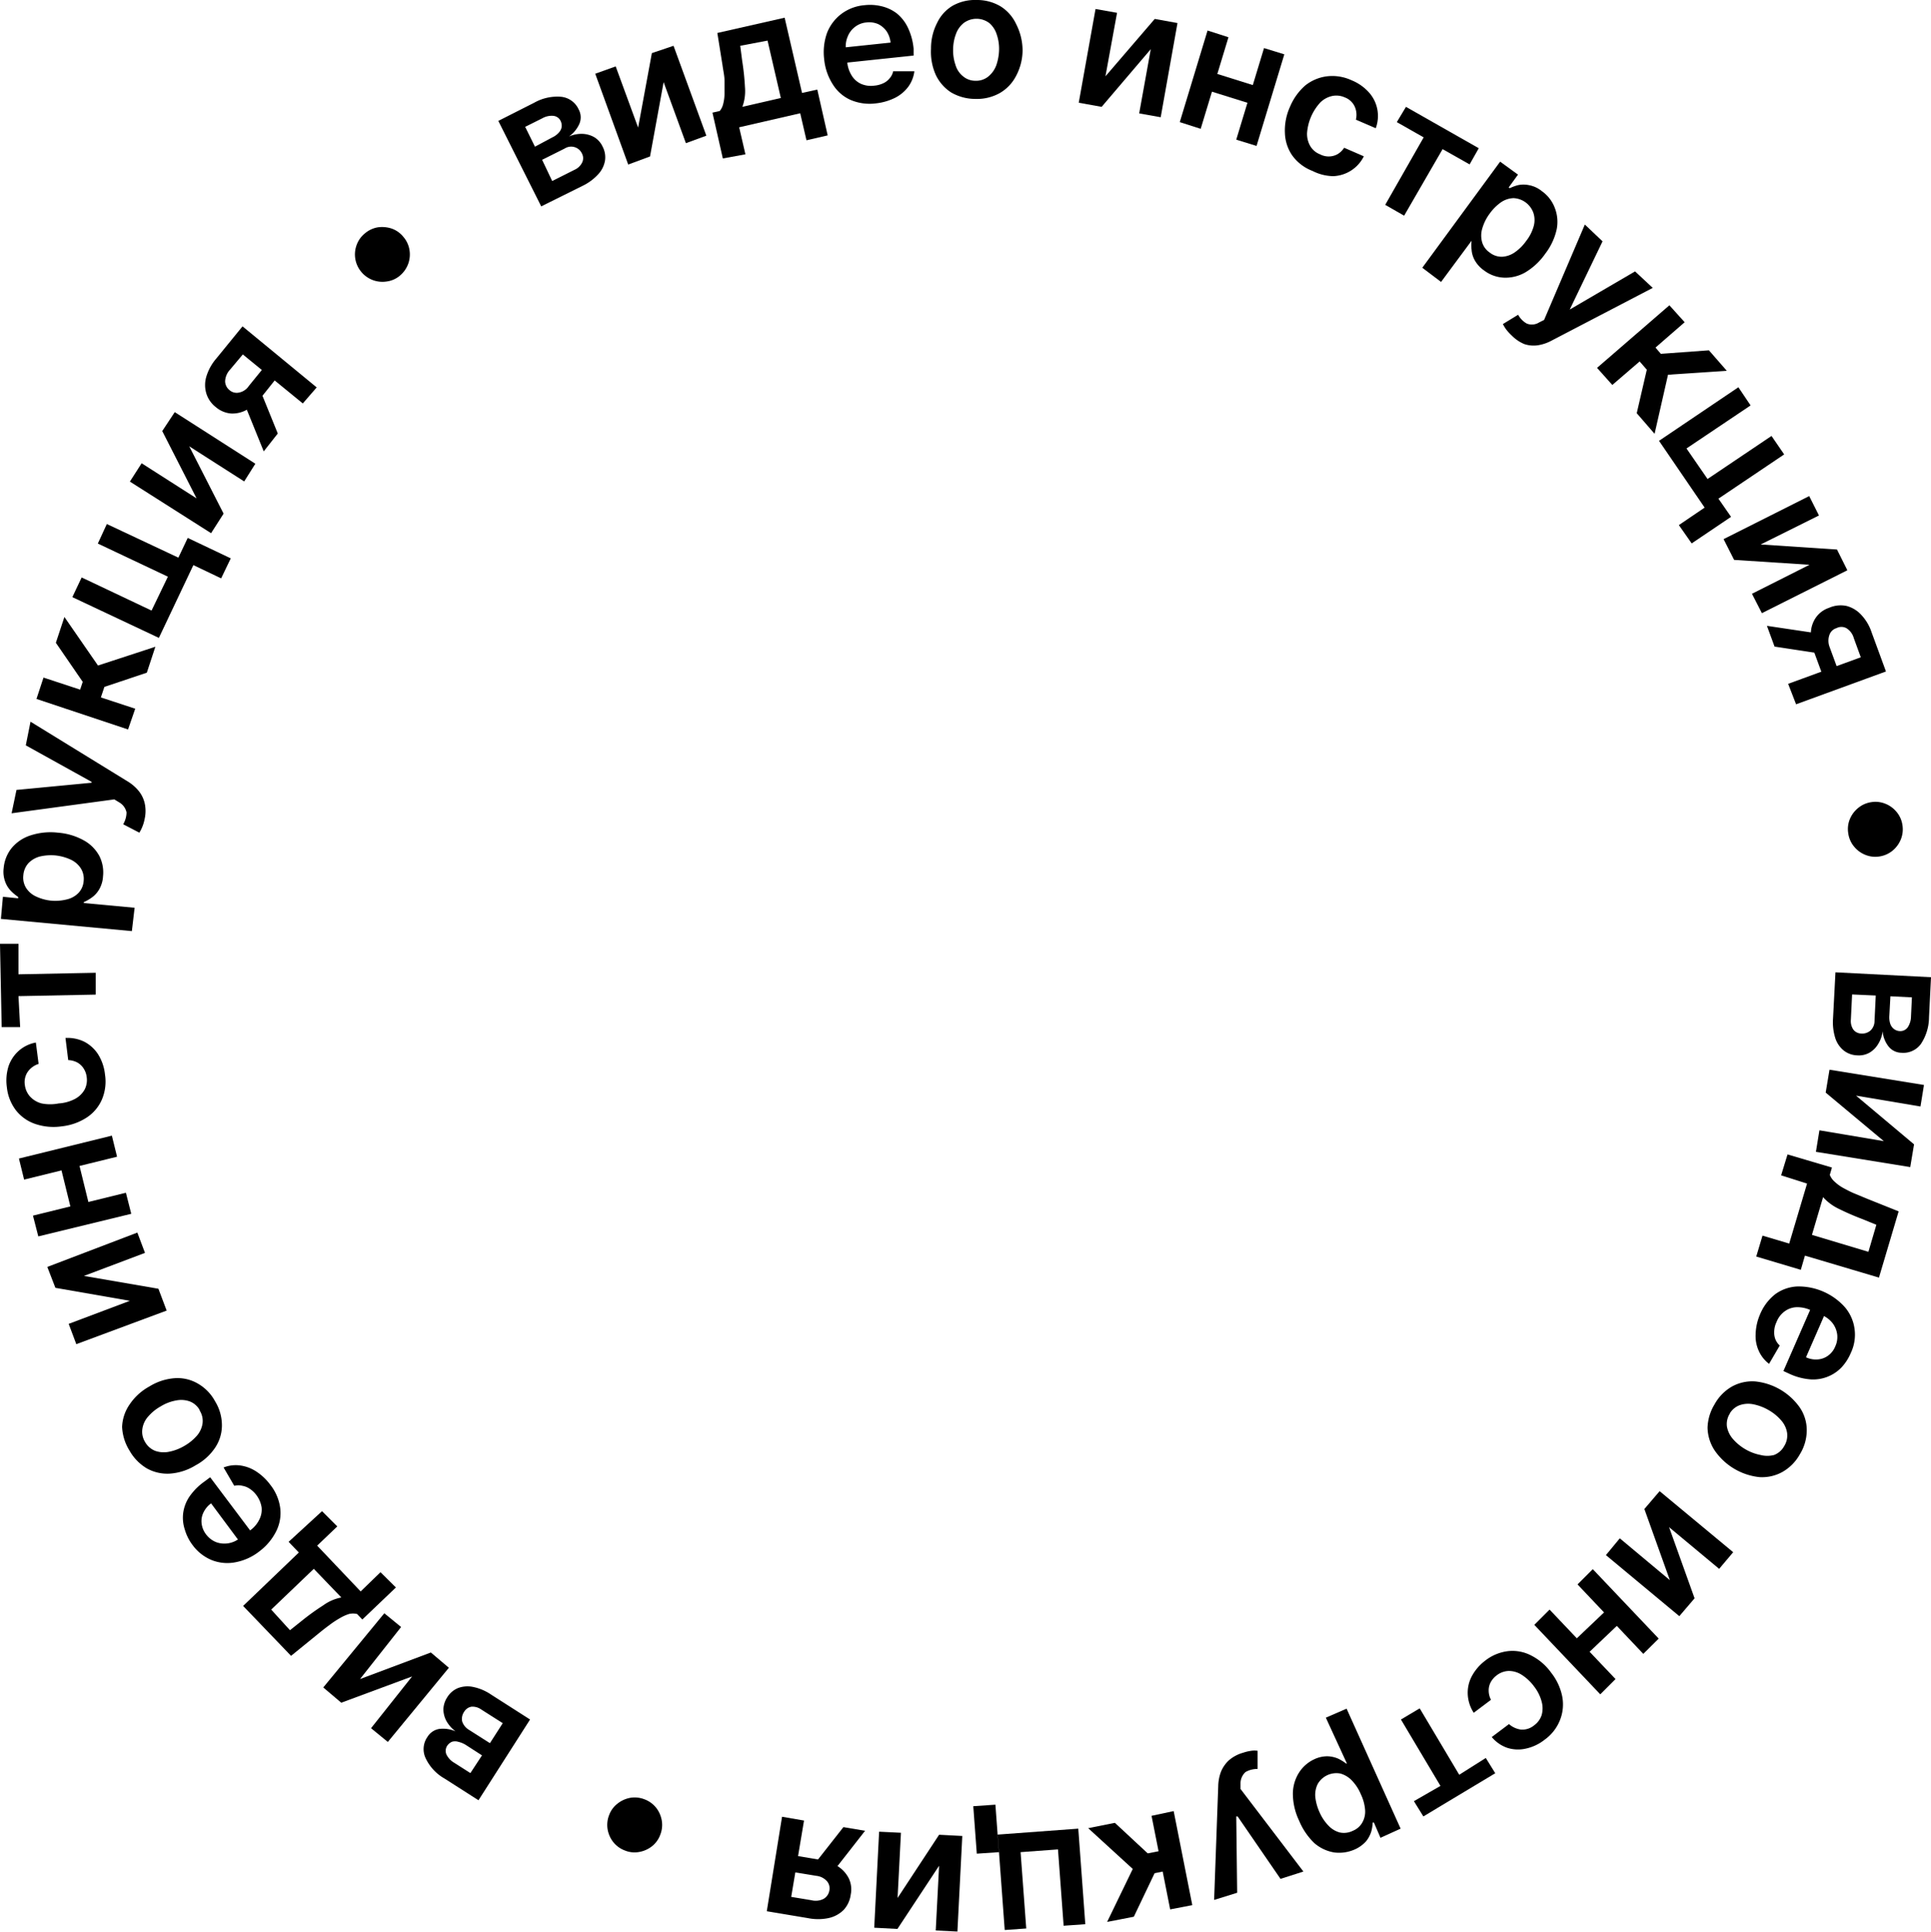 <?xml version="1.0" encoding="UTF-8"?> <svg xmlns="http://www.w3.org/2000/svg" viewBox="0 0 126.52 126.57"> <title>Ресурс 4</title> <g id="Слой_2" data-name="Слой 2"> <g id="Layer_1" data-name="Layer 1"> <path d="M35.46,13.52l-2.81-5.6L35,6.73a3.08,3.08,0,0,1,1.77-.39,1.42,1.42,0,0,1,1.14.82,1.09,1.09,0,0,1,.06.93,2,2,0,0,1-.69.85,2.07,2.07,0,0,1,.89-.17,1.68,1.68,0,0,1,.77.22,1.4,1.4,0,0,1,.54.61,1.5,1.5,0,0,1,.16.92,1.74,1.74,0,0,1-.44.89,3.34,3.34,0,0,1-1,.75Zm-.41-3.91L36.19,9a1.28,1.28,0,0,0,.42-.31.7.7,0,0,0,.19-.37.73.73,0,0,0-.07-.4.59.59,0,0,0-.47-.33,1.25,1.25,0,0,0-.73.16l-1.12.56Zm1.13,2.25,1.47-.74a1,1,0,0,0,.49-.47.64.64,0,0,0,0-.57A.78.78,0,0,0,37,9.73l-1.48.74Z"></path> <path d="M41.81,8.36l.9-4.88L44.13,3l2.15,5.89-1.34.49-1.46-4-.89,4.87-1.43.53L39,4.83l1.34-.48Z"></path> <path d="M47.36,10.38l-.68-3,.48-.11a1.17,1.17,0,0,0,.23-.49,2.73,2.73,0,0,0,.08-.67c0-.25,0-.53,0-.83s-.08-.63-.13-1L47,2.16l4.41-1,1.14,4.93,1-.22.68,3-1.39.32-.41-1.77-4,.92.41,1.77ZM48.64,7l2.52-.58-.87-3.76L48.5,3l.13,1a16.13,16.13,0,0,1,.18,1.71A3,3,0,0,1,48.64,7Z"></path> <path d="M57.4,6.77a3.19,3.19,0,0,1-1.66-.22,2.61,2.61,0,0,1-1.16-1A3.71,3.71,0,0,1,54,3.88a3.76,3.76,0,0,1,.19-1.73A2.85,2.85,0,0,1,55.13.91,2.92,2.92,0,0,1,56.65.34a3.17,3.17,0,0,1,1.11.07,2.65,2.65,0,0,1,1,.47,2.69,2.69,0,0,1,.72.92,4.08,4.08,0,0,1,.38,1.39l0,.45-5.11.54-.1-1,3.7-.39a1.64,1.64,0,0,0-.26-.74,1.47,1.47,0,0,0-.55-.47,1.47,1.47,0,0,0-.76-.11,1.42,1.42,0,0,0-.77.3,1.46,1.46,0,0,0-.47.63,1.61,1.61,0,0,0-.12.79l.09.86a2,2,0,0,0,.3.91,1.4,1.4,0,0,0,.62.54,1.62,1.62,0,0,0,.86.11,1.71,1.71,0,0,0,.57-.15,1.12,1.12,0,0,0,.42-.32,1,1,0,0,0,.24-.47h1.39a2.19,2.19,0,0,1-.39,1,2.46,2.46,0,0,1-.86.73A3.7,3.7,0,0,1,57.4,6.77Z"></path> <path d="M63.9,6.48a3.14,3.14,0,0,1-1.59-.43,2.78,2.78,0,0,1-1-1.15A3.71,3.71,0,0,1,61,3.19a3.64,3.64,0,0,1,.4-1.69A2.61,2.61,0,0,1,62.41.38,3,3,0,0,1,64,0a3,3,0,0,1,1.58.43,2.73,2.73,0,0,1,1,1.15A3.84,3.84,0,0,1,67,3.29,3.61,3.61,0,0,1,66.56,5,2.73,2.73,0,0,1,65.5,6.1,3.06,3.06,0,0,1,63.9,6.48Zm0-1.19A1.26,1.26,0,0,0,64.77,5a1.72,1.72,0,0,0,.51-.73,3.38,3.38,0,0,0,.18-1,2.88,2.88,0,0,0-.15-1,1.62,1.62,0,0,0-.49-.76,1.4,1.4,0,0,0-1.68,0,1.63,1.63,0,0,0-.51.73,2.87,2.87,0,0,0-.18,1,2.85,2.85,0,0,0,.15,1,1.48,1.48,0,0,0,.49.75A1.24,1.24,0,0,0,63.93,5.29Z"></path> <path d="M72.43,5l3.23-3.76,1.49.27-1.1,6.17-1.41-.25.76-4.21L72.18,7l-1.5-.27L71.78.59l1.41.25Z"></path> <path d="M80.49,2.44l-1.82,6L77.3,8l1.82-6Zm2,3.26-.35,1.16-3.2-1,.36-1.16Zm1.66-2.14-1.82,6L81,9.15l1.82-6Z"></path> <path d="M86,11.2a2.92,2.92,0,0,1-1.32-1,2.72,2.72,0,0,1-.49-1.46A3.74,3.74,0,0,1,84.52,7a3.8,3.8,0,0,1,1-1.4A2.84,2.84,0,0,1,86.94,5a3,3,0,0,1,1.62.26,3.09,3.09,0,0,1,1.13.79,2.31,2.31,0,0,1,.45,2.35l-1.3-.56A1.33,1.33,0,0,0,88.77,7a1.16,1.16,0,0,0-.66-.62,1.34,1.34,0,0,0-.83-.09,1.59,1.59,0,0,0-.77.42,3.33,3.33,0,0,0-.87,2,1.59,1.59,0,0,0,.21.86,1.27,1.27,0,0,0,.64.54,1.21,1.21,0,0,0,1.13,0,1.31,1.31,0,0,0,.45-.43l1.29.56a2.34,2.34,0,0,1-2,1.3A3.08,3.08,0,0,1,86,11.2Z"></path> <path d="M91.52,8l.6-1,4.77,2.71-.6,1.06-1.77-1L92,14.13l-1.24-.71L93.28,9Z"></path> <path d="M93.19,17.54l5.1-6.95,1.17.85-.61.84.07.05a2.79,2.79,0,0,1,.54-.2,1.72,1.72,0,0,1,.72,0,1.87,1.87,0,0,1,.84.39,2.37,2.37,0,0,1,.84,1.07A2.53,2.53,0,0,1,102,15a4.05,4.05,0,0,1-.76,1.63,4.24,4.24,0,0,1-1.31,1.22,2.61,2.61,0,0,1-1.4.34,2.31,2.31,0,0,1-1.29-.47,2,2,0,0,1-.62-.68,1.65,1.65,0,0,1-.2-.68,2.23,2.23,0,0,1,0-.59l0,0-2,2.7ZM97.6,14a3.06,3.06,0,0,0-.49,1,1.61,1.61,0,0,0,0,.87,1.23,1.23,0,0,0,.49.67,1.26,1.26,0,0,0,.82.28,1.6,1.6,0,0,0,.83-.29,3,3,0,0,0,.75-.75,2.76,2.76,0,0,0,.48-.93,1.52,1.52,0,0,0,0-.87,1.45,1.45,0,0,0-1.31-1,1.54,1.54,0,0,0-.82.27A3.16,3.16,0,0,0,97.6,14Z"></path> <path d="M99.07,22a3.55,3.55,0,0,1-.38-.41,2.69,2.69,0,0,1-.22-.36l1-.61a1.44,1.44,0,0,0,.57.58.9.9,0,0,0,.81-.08l.32-.16,2.67-6.25L105,15.81l-2.15,4.47,0,0,4.28-2.5,1.16,1.08-6.62,3.45a2.81,2.81,0,0,1-.91.31,1.91,1.91,0,0,1-.89-.08A2.49,2.49,0,0,1,99.07,22Z"></path> <path d="M104.64,24.1,109.38,20l1,1.11-1.91,1.66.35.41,3.15-.23,1.17,1.34-3.85.26-.88,3.87-1.17-1.35.66-2.85-.47-.54-1.79,1.54Z"></path> <path d="M116.9,29.77l-5.2,3.5-3-4.39,5.2-3.51.8,1.19-4.2,2.82,1.38,2,4.19-2.82Zm-3.48,4.09-2.58,1.74L110,34.4l2.58-1.75Z"></path> <path d="M115.36,35.67l5,.33.68,1.36-5.6,2.81-.65-1.27L118.56,37l-4.94-.32-.69-1.36,5.61-2.82.64,1.27Z"></path> <path d="M115.77,41l3.62.54.5,1.37-3.62-.55Zm1.39,3.8,4.76-1.74-.46-1.26a1.1,1.1,0,0,0-.49-.65.69.69,0,0,0-.64,0,.7.7,0,0,0-.46.43,1.15,1.15,0,0,0,0,.79l.64,1.74-1,.37-.64-1.74a3.17,3.17,0,0,1-.22-1.3,1.86,1.86,0,0,1,.34-1,1.71,1.71,0,0,1,.85-.62A1.87,1.87,0,0,1,121,39.7a2,2,0,0,1,.94.57,3.06,3.06,0,0,1,.69,1.16l.94,2.56-5.89,2.15Z"></path> <path d="M121.1,54.6a1.71,1.71,0,0,1,.1-.93,1.85,1.85,0,0,1,.55-.74,1.77,1.77,0,0,1,.86-.38,1.72,1.72,0,0,1,.93.11,1.82,1.82,0,0,1,.74.55,1.72,1.72,0,0,1,.37.85,1.76,1.76,0,0,1-.11.94,1.86,1.86,0,0,1-.54.73,1.77,1.77,0,0,1-.86.38,1.72,1.72,0,0,1-.93-.11,1.82,1.82,0,0,1-.74-.55A1.72,1.72,0,0,1,121.1,54.6Z"></path> <path d="M120.26,63.7l6.26.32-.13,2.63a3.18,3.18,0,0,1-.53,1.74,1.42,1.42,0,0,1-1.28.58,1.1,1.1,0,0,1-.84-.41,1.89,1.89,0,0,1-.39-1,2,2,0,0,1-.3.85,1.61,1.61,0,0,1-.57.56,1.41,1.41,0,0,1-.79.17,1.5,1.5,0,0,1-.89-.32,1.72,1.72,0,0,1-.55-.81,3.46,3.46,0,0,1-.15-1.26Zm1.09,1.45-.08,1.65a1,1,0,0,0,.16.65.67.67,0,0,0,.51.26.83.83,0,0,0,.63-.21.86.86,0,0,0,.25-.62l.08-1.66Zm2.51.12-.07,1.28a1.4,1.4,0,0,0,.06.52.72.72,0,0,0,.24.34.67.67,0,0,0,.38.14.6.6,0,0,0,.52-.24,1.31,1.31,0,0,0,.22-.72l.06-1.25Z"></path> <path d="M121.61,71.78l3.8,3.19-.25,1.49-6.18-1,.23-1.41,4.22.71-3.81-3.18.25-1.5,6.19,1-.23,1.41Z"></path> <path d="M117.12,75.63l2.91.86-.14.48a1.15,1.15,0,0,0,.31.44,2.7,2.7,0,0,0,.54.4c.22.12.46.25.74.37l.92.38,2,.8-1.29,4.34-4.85-1.44-.27.93-2.92-.87.41-1.37,1.75.52,1.17-3.93L116.7,77Zm2.33,2.8-.73,2.47,3.7,1.11.52-1.77-.93-.38a17.07,17.07,0,0,1-1.58-.69A3.27,3.27,0,0,1,119.45,78.43Z"></path> <path d="M115.31,86.13a3.26,3.26,0,0,1,1-1.34,2.65,2.65,0,0,1,1.45-.51,4.08,4.08,0,0,1,3.12,1.36,2.74,2.74,0,0,1,.63,1.41,2.79,2.79,0,0,1-.25,1.6,3.23,3.23,0,0,1-.6.93,2.58,2.58,0,0,1-2,.79,4,4,0,0,1-1.4-.36l-.41-.19,2.06-4.71.91.4-1.49,3.41a1.53,1.53,0,0,0,.77.14,1.31,1.31,0,0,0,.68-.25,1.39,1.39,0,0,0,.47-.61,1.45,1.45,0,0,0,.12-.81,1.55,1.55,0,0,0-.31-.72,1.79,1.79,0,0,0-.63-.49l-.8-.35a2.08,2.08,0,0,0-.94-.19,1.39,1.39,0,0,0-.77.28,1.54,1.54,0,0,0-.52.69,1.51,1.51,0,0,0-.15.57,1.28,1.28,0,0,0,.06.52,1.11,1.11,0,0,0,.3.45l-.7,1.2a2.18,2.18,0,0,1-.67-.84,2.35,2.35,0,0,1-.21-1.1A3.49,3.49,0,0,1,115.31,86.13Z"></path> <path d="M112.34,92a3,3,0,0,1,1.15-1.17,2.76,2.76,0,0,1,1.5-.33,4.08,4.08,0,0,1,2.94,1.72,2.64,2.64,0,0,1,.45,1.47,3,3,0,0,1-.45,1.58,3,3,0,0,1-1.16,1.17,2.74,2.74,0,0,1-1.5.33A4.08,4.08,0,0,1,112.33,95a2.81,2.81,0,0,1-.45-1.47A3.11,3.11,0,0,1,112.34,92Zm1,.61a1.27,1.27,0,0,0-.19.85,1.7,1.7,0,0,0,.39.81,3.22,3.22,0,0,0,.81.67,3.11,3.11,0,0,0,1,.38,1.76,1.76,0,0,0,.89,0,1.28,1.28,0,0,0,.66-.58,1.31,1.31,0,0,0,.19-.88,1.6,1.6,0,0,0-.39-.81,3.11,3.11,0,0,0-.82-.67,3.26,3.26,0,0,0-1-.38,1.69,1.69,0,0,0-.9.06A1.27,1.27,0,0,0,113.36,92.56Z"></path> <path d="M109.36,100.05l1.67,4.66-1,1.17-4.81-4,.91-1.1,3.28,2.74-1.67-4.66,1-1.17,4.82,4-.92,1.09Z"></path> <path d="M104.85,111l-4.32-4.55,1-1,4.32,4.55Zm-1-2.5-.84-.88,2.42-2.3.84.88Zm3.82-.15-4.31-4.55,1-1,4.32,4.55Z"></path> <path d="M97.29,108.81a3,3,0,0,1,1.53-.64,2.66,2.66,0,0,1,1.51.29,3.6,3.6,0,0,1,1.3,1.12,3.67,3.67,0,0,1,.73,1.57,2.77,2.77,0,0,1-.15,1.54,2.88,2.88,0,0,1-1,1.28,3,3,0,0,1-1.25.59,2.29,2.29,0,0,1-1.22-.06,2.32,2.32,0,0,1-1-.7l1.13-.85a1.48,1.48,0,0,0,.78.36,1.21,1.21,0,0,0,.87-.28,1.35,1.35,0,0,0,.49-.67,1.64,1.64,0,0,0,0-.88,2.76,2.76,0,0,0-.5-1,3,3,0,0,0-.81-.76,1.57,1.57,0,0,0-.85-.25,1.35,1.35,0,0,0-.79.29,1.38,1.38,0,0,0-.39.45,1.14,1.14,0,0,0-.13.55,1.33,1.33,0,0,0,.15.6l-1.13.85a2.43,2.43,0,0,1-.39-1.17,2.32,2.32,0,0,1,.25-1.2A3.14,3.14,0,0,1,97.29,108.81Z"></path> <path d="M97.35,115.17l.62,1L93.26,119l-.62-1,1.74-1-2.59-4.35,1.23-.73,2.59,4.35Z"></path> <path d="M88.23,111.94l3.54,7.86-1.32.6-.43-1-.08,0a2.74,2.74,0,0,1-.09.58,1.92,1.92,0,0,1-.33.63,2.15,2.15,0,0,1-.75.55,2.53,2.53,0,0,1-1.35.2,2.63,2.63,0,0,1-1.3-.61,4.32,4.32,0,0,1-1-1.47,4.14,4.14,0,0,1-.41-1.74,2.6,2.6,0,0,1,.39-1.39,2.35,2.35,0,0,1,1-.89,2,2,0,0,1,.89-.2,1.9,1.9,0,0,1,.7.16,2.87,2.87,0,0,1,.5.31l.06,0-1.38-3Zm.93,5.6a2.87,2.87,0,0,0-.59-.9,1.64,1.64,0,0,0-.75-.45,1.41,1.41,0,0,0-1.48.68,1.6,1.6,0,0,0-.16.86,3.25,3.25,0,0,0,.28,1,2.94,2.94,0,0,0,.58.87,1.57,1.57,0,0,0,.74.45,1.31,1.31,0,0,0,.86-.11,1.24,1.24,0,0,0,.63-.56,1.45,1.45,0,0,0,.17-.84A2.9,2.9,0,0,0,89.16,117.54Z"></path> <path d="M81.44,114.83a3,3,0,0,1,.54-.13,1.52,1.52,0,0,1,.42,0l0,1.19a1.55,1.55,0,0,0-.79.2,1,1,0,0,0-.33.75l0,.36,4.12,5.41-1.5.48L81.09,119,81,119l.06,5-1.51.47.27-7.46a2.81,2.81,0,0,1,.18-.94,2.13,2.13,0,0,1,.51-.74A2.41,2.41,0,0,1,81.44,114.83Z"></path> <path d="M76.9,118.65l1.22,6.16-1.45.28-.49-2.48-.53.11-1.36,2.85-1.75.34,1.68-3.47-2.92-2.67,1.75-.35,2.15,2,.71-.14-.46-2.32Z"></path> <path d="M64,121.44l-.23-3.11,1.45-.1.23,3.11Zm1.83,5-.46-6.25,5.28-.39.46,6.26-1.42.1-.37-5-2.45.18.37,5Z"></path> <path d="M61.53,122.23l-2.73,4.14-1.52-.08L57.6,120l1.43.07-.22,4.27,2.72-4.14,1.52.08-.32,6.26-1.42-.07Z"></path> <path d="M52.68,119.27l-.84,5,1.33.22a1.12,1.12,0,0,0,.81-.1.78.78,0,0,0,.36-.54.71.71,0,0,0-.16-.61,1.09,1.09,0,0,0-.7-.35l-1.83-.3.18-1.07,1.83.31a3.3,3.3,0,0,1,1.24.44,2,2,0,0,1,.72.8,1.69,1.69,0,0,1,.12,1.05,1.83,1.83,0,0,1-.46,1,2,2,0,0,1-1,.54,3.36,3.36,0,0,1-1.35,0l-2.69-.45,1-6.19Zm4,.67-2.25,2.88L53,122.58l2.26-2.88Z"></path> <path d="M42.23,117.88a1.76,1.76,0,0,1,.76.55,1.87,1.87,0,0,1,.37.84,1.74,1.74,0,0,1-.1.93,1.7,1.7,0,0,1-.55.76,1.87,1.87,0,0,1-.84.37,1.66,1.66,0,0,1-.93-.1,1.76,1.76,0,0,1-.76-.55,1.87,1.87,0,0,1-.37-.84,1.76,1.76,0,0,1,.1-.93,1.67,1.67,0,0,1,.55-.75,1.89,1.89,0,0,1,.84-.38A1.76,1.76,0,0,1,42.23,117.88Z"></path> <path d="M34.73,112.65l-3.38,5.29-2.22-1.42a3,3,0,0,1-1.24-1.33A1.39,1.39,0,0,1,28,113.8a1.12,1.12,0,0,1,.77-.53,2,2,0,0,1,1.08.16,2.25,2.25,0,0,1-.6-.68,1.67,1.67,0,0,1-.2-.77,1.53,1.53,0,0,1,.25-.78,1.49,1.49,0,0,1,.71-.61,1.78,1.78,0,0,1,1-.07,3.23,3.23,0,0,1,1.17.5ZM31.58,115l-1.07-.69a1.64,1.64,0,0,0-.49-.2.7.7,0,0,0-.41,0,.76.76,0,0,0-.31.26.61.61,0,0,0-.05.57,1.28,1.28,0,0,0,.52.55l1.05.67Zm1.36-2.11-1.4-.89a1,1,0,0,0-.64-.19.69.69,0,0,0-.48.32.82.82,0,0,0-.14.64,1,1,0,0,0,.42.54l1.4.89Z"></path> <path d="M27,109.83l-4.64,1.72-1.18-1,4-4.86,1.1.9L23.59,110l4.64-1.74,1.18,1-4,4.86-1.1-.9Z"></path> <path d="M25.94,104l-2.2,2.1-.34-.36a1.13,1.13,0,0,0-.54,0,2.94,2.94,0,0,0-.61.28,5.9,5.9,0,0,0-.69.46c-.25.18-.51.39-.78.61l-1.71,1.39-3.14-3.27,3.65-3.5-.67-.7L21.1,99l1,1-1.32,1.26,2.85,3L24.93,103Zm-3.59.64-1.79-1.86-2.79,2.67L19,106.8l.79-.63a15.42,15.42,0,0,1,1.39-1A2.94,2.94,0,0,1,22.35,104.66Z"></path> <path d="M17.7,97.26a3.11,3.11,0,0,1,.66,1.54,2.66,2.66,0,0,1-.26,1.51A3.72,3.72,0,0,1,17,101.63a3.62,3.62,0,0,1-1.58.72,2.77,2.77,0,0,1-1.54-.14,2.94,2.94,0,0,1-1.27-1,3.08,3.08,0,0,1-.5-1A2.46,2.46,0,0,1,12,99.14a2.52,2.52,0,0,1,.41-1.09,4,4,0,0,1,1-1l.36-.27,3.09,4.11-.8.6-2.23-3a1.58,1.58,0,0,0-.5.6,1.28,1.28,0,0,0-.12.72,1.45,1.45,0,0,0,.29.71,1.54,1.54,0,0,0,.66.51,1.56,1.56,0,0,0,.77.08,1.61,1.61,0,0,0,.74-.31l.69-.52a1.86,1.86,0,0,0,.63-.73,1.42,1.42,0,0,0,.15-.8,1.8,1.8,0,0,0-.34-.8,1.66,1.66,0,0,0-.43-.41,1.24,1.24,0,0,0-.49-.2,1.07,1.07,0,0,0-.53,0l-.7-1.2A2.16,2.16,0,0,1,15.68,96a2.54,2.54,0,0,1,1.06.37A3.57,3.57,0,0,1,17.7,97.26Z"></path> <path d="M14.09,91.8a3,3,0,0,1,.45,1.58,2.62,2.62,0,0,1-.45,1.47A3.56,3.56,0,0,1,12.81,96a3.68,3.68,0,0,1-1.66.54,2.77,2.77,0,0,1-1.51-.33,3.15,3.15,0,0,1-1.15-1.17A3.2,3.2,0,0,1,8,93.48,2.75,2.75,0,0,1,8.5,92a3.68,3.68,0,0,1,1.29-1.17,3.65,3.65,0,0,1,1.65-.54,2.64,2.64,0,0,1,1.5.34A2.94,2.94,0,0,1,14.09,91.8Zm-1,.59a1.27,1.27,0,0,0-.66-.58,1.66,1.66,0,0,0-.89-.06,2.84,2.84,0,0,0-1,.38,3,3,0,0,0-.82.66,1.53,1.53,0,0,0-.39.81,1.28,1.28,0,0,0,.17.86,1.31,1.31,0,0,0,.67.59,1.69,1.69,0,0,0,.9.06,3.15,3.15,0,0,0,1-.38,3.21,3.21,0,0,0,.82-.66,1.59,1.59,0,0,0,.38-.81A1.26,1.26,0,0,0,13.07,92.39Z"></path> <path d="M8.51,85.22l-4.88-.85L3.1,83,9,80.75l.5,1.33-4,1.51,4.88.84.54,1.43L5,88.06l-.5-1.33Z"></path> <path d="M1.24,75.9l6.09-1.5.34,1.38-6.09,1.5Zm.92,3.74,6.09-1.5.35,1.38L2.51,81Zm1.76-3.41,1.18-.29.8,3.25-1.18.29Z"></path> <path d="M6.88,70.4a3,3,0,0,1-.21,1.65,2.69,2.69,0,0,1-1,1.17,3.72,3.72,0,0,1-1.62.57,3.73,3.73,0,0,1-1.72-.15,2.73,2.73,0,0,1-1.27-.88,3,3,0,0,1-.61-1.53,3.14,3.14,0,0,1,.11-1.38,2.38,2.38,0,0,1,.66-1,2.31,2.31,0,0,1,1.13-.55l.18,1.4a1.39,1.39,0,0,0-.7.5,1.2,1.2,0,0,0-.2.89,1.37,1.37,0,0,0,.35.76,1.56,1.56,0,0,0,.75.44,2.87,2.87,0,0,0,1.11,0A2.65,2.65,0,0,0,4.9,72a1.57,1.57,0,0,0,.64-.61,1.36,1.36,0,0,0,.14-.83,1.3,1.3,0,0,0-.2-.56,1.18,1.18,0,0,0-.41-.39,1.4,1.4,0,0,0-.6-.16L4.29,68a2.5,2.5,0,0,1,1.22.24,2.38,2.38,0,0,1,.91.82A3.09,3.09,0,0,1,6.88,70.4Z"></path> <path d="M1.32,67.29l-1.21,0L0,61.83l1.21,0,0,2,5.06-.1,0,1.43-5.06.1Z"></path> <path d="M8.64,61l-8.58-.8.13-1.45,1,.1v-.09a2.73,2.73,0,0,1-.45-.37,1.64,1.64,0,0,1-.39-.6,1.88,1.88,0,0,1-.11-.92,2.44,2.44,0,0,1,.49-1.27A2.64,2.64,0,0,1,2,54.73a4.2,4.2,0,0,1,1.79-.18,4.15,4.15,0,0,1,1.71.51,2.56,2.56,0,0,1,1,1,2.38,2.38,0,0,1,.25,1.35,1.9,1.9,0,0,1-.26.87,1.68,1.68,0,0,1-.49.53,2.71,2.71,0,0,1-.51.29v.06l3.33.31ZM3.31,59a3.09,3.09,0,0,0,1.08-.08,1.54,1.54,0,0,0,.76-.43,1.26,1.26,0,0,0,.33-.77,1.29,1.29,0,0,0-.19-.84,1.57,1.57,0,0,0-.67-.57,3.18,3.18,0,0,0-1-.27,3.22,3.22,0,0,0-1,.07,1.63,1.63,0,0,0-.75.43,1.33,1.33,0,0,0-.34.8,1.28,1.28,0,0,0,.18.83,1.51,1.51,0,0,0,.65.56A3,3,0,0,0,3.31,59Z"></path> <path d="M9.48,53.64a2.64,2.64,0,0,1-.16.54,2.47,2.47,0,0,1-.19.37L8.07,54a1.55,1.55,0,0,0,.22-.78,1,1,0,0,0-.49-.66l-.31-.19-6.73.91.32-1.53L6,51.28l0-.06L1.69,48.83,2,47.28l6.36,3.91a2.82,2.82,0,0,1,.73.63,2,2,0,0,1,.39.8A2.36,2.36,0,0,1,9.48,53.64Z"></path> <path d="M8.39,47.79l-6-2,.46-1.4,2.4.79.17-.51L3.66,42.11l.56-1.69,2.2,3.18,3.76-1.23-.56,1.7L6.84,45l-.23.69,2.25.74Z"></path> <path d="M7,34.33,12.68,37l-2.27,4.79L4.74,39.12l.61-1.29L9.93,40,11,37.78,6.41,35.61Zm5.3.91,2.82,1.34-.63,1.31-2.81-1.34Z"></path> <path d="M12.88,32.65l-2.25-4.41L11.45,27l5.28,3.38L16,31.54l-3.6-2.3,2.25,4.41-.82,1.28L8.51,31.55l.77-1.2Z"></path> <path d="M19.84,26.43l-3.93-3.21-.84,1a1.19,1.19,0,0,0-.32.76.76.76,0,0,0,.29.58.71.71,0,0,0,.61.16,1,1,0,0,0,.65-.43l1.17-1.44.84.68L17.14,26a3.31,3.31,0,0,1-1,.86,1.91,1.91,0,0,1-1,.23,1.75,1.75,0,0,1-1-.42,1.79,1.79,0,0,1-.62-.89,1.91,1.91,0,0,1,0-1.11,3.24,3.24,0,0,1,.65-1.18l1.72-2.11,4.86,4Zm-2.56,3.14-1.38-3.4L16.82,25l1.38,3.4Z"></path> <path d="M26.2,18.06a1.67,1.67,0,0,1-.86.38,1.8,1.8,0,0,1-1.67-.63,1.78,1.78,0,0,1-.3-1.77,1.72,1.72,0,0,1,.55-.76,1.74,1.74,0,0,1,.85-.39,2,2,0,0,1,.91.09,1.72,1.72,0,0,1,.76.55,1.74,1.74,0,0,1,.39.85,1.81,1.81,0,0,1-.09.92A1.84,1.84,0,0,1,26.2,18.06Z"></path> </g> </g> </svg> 